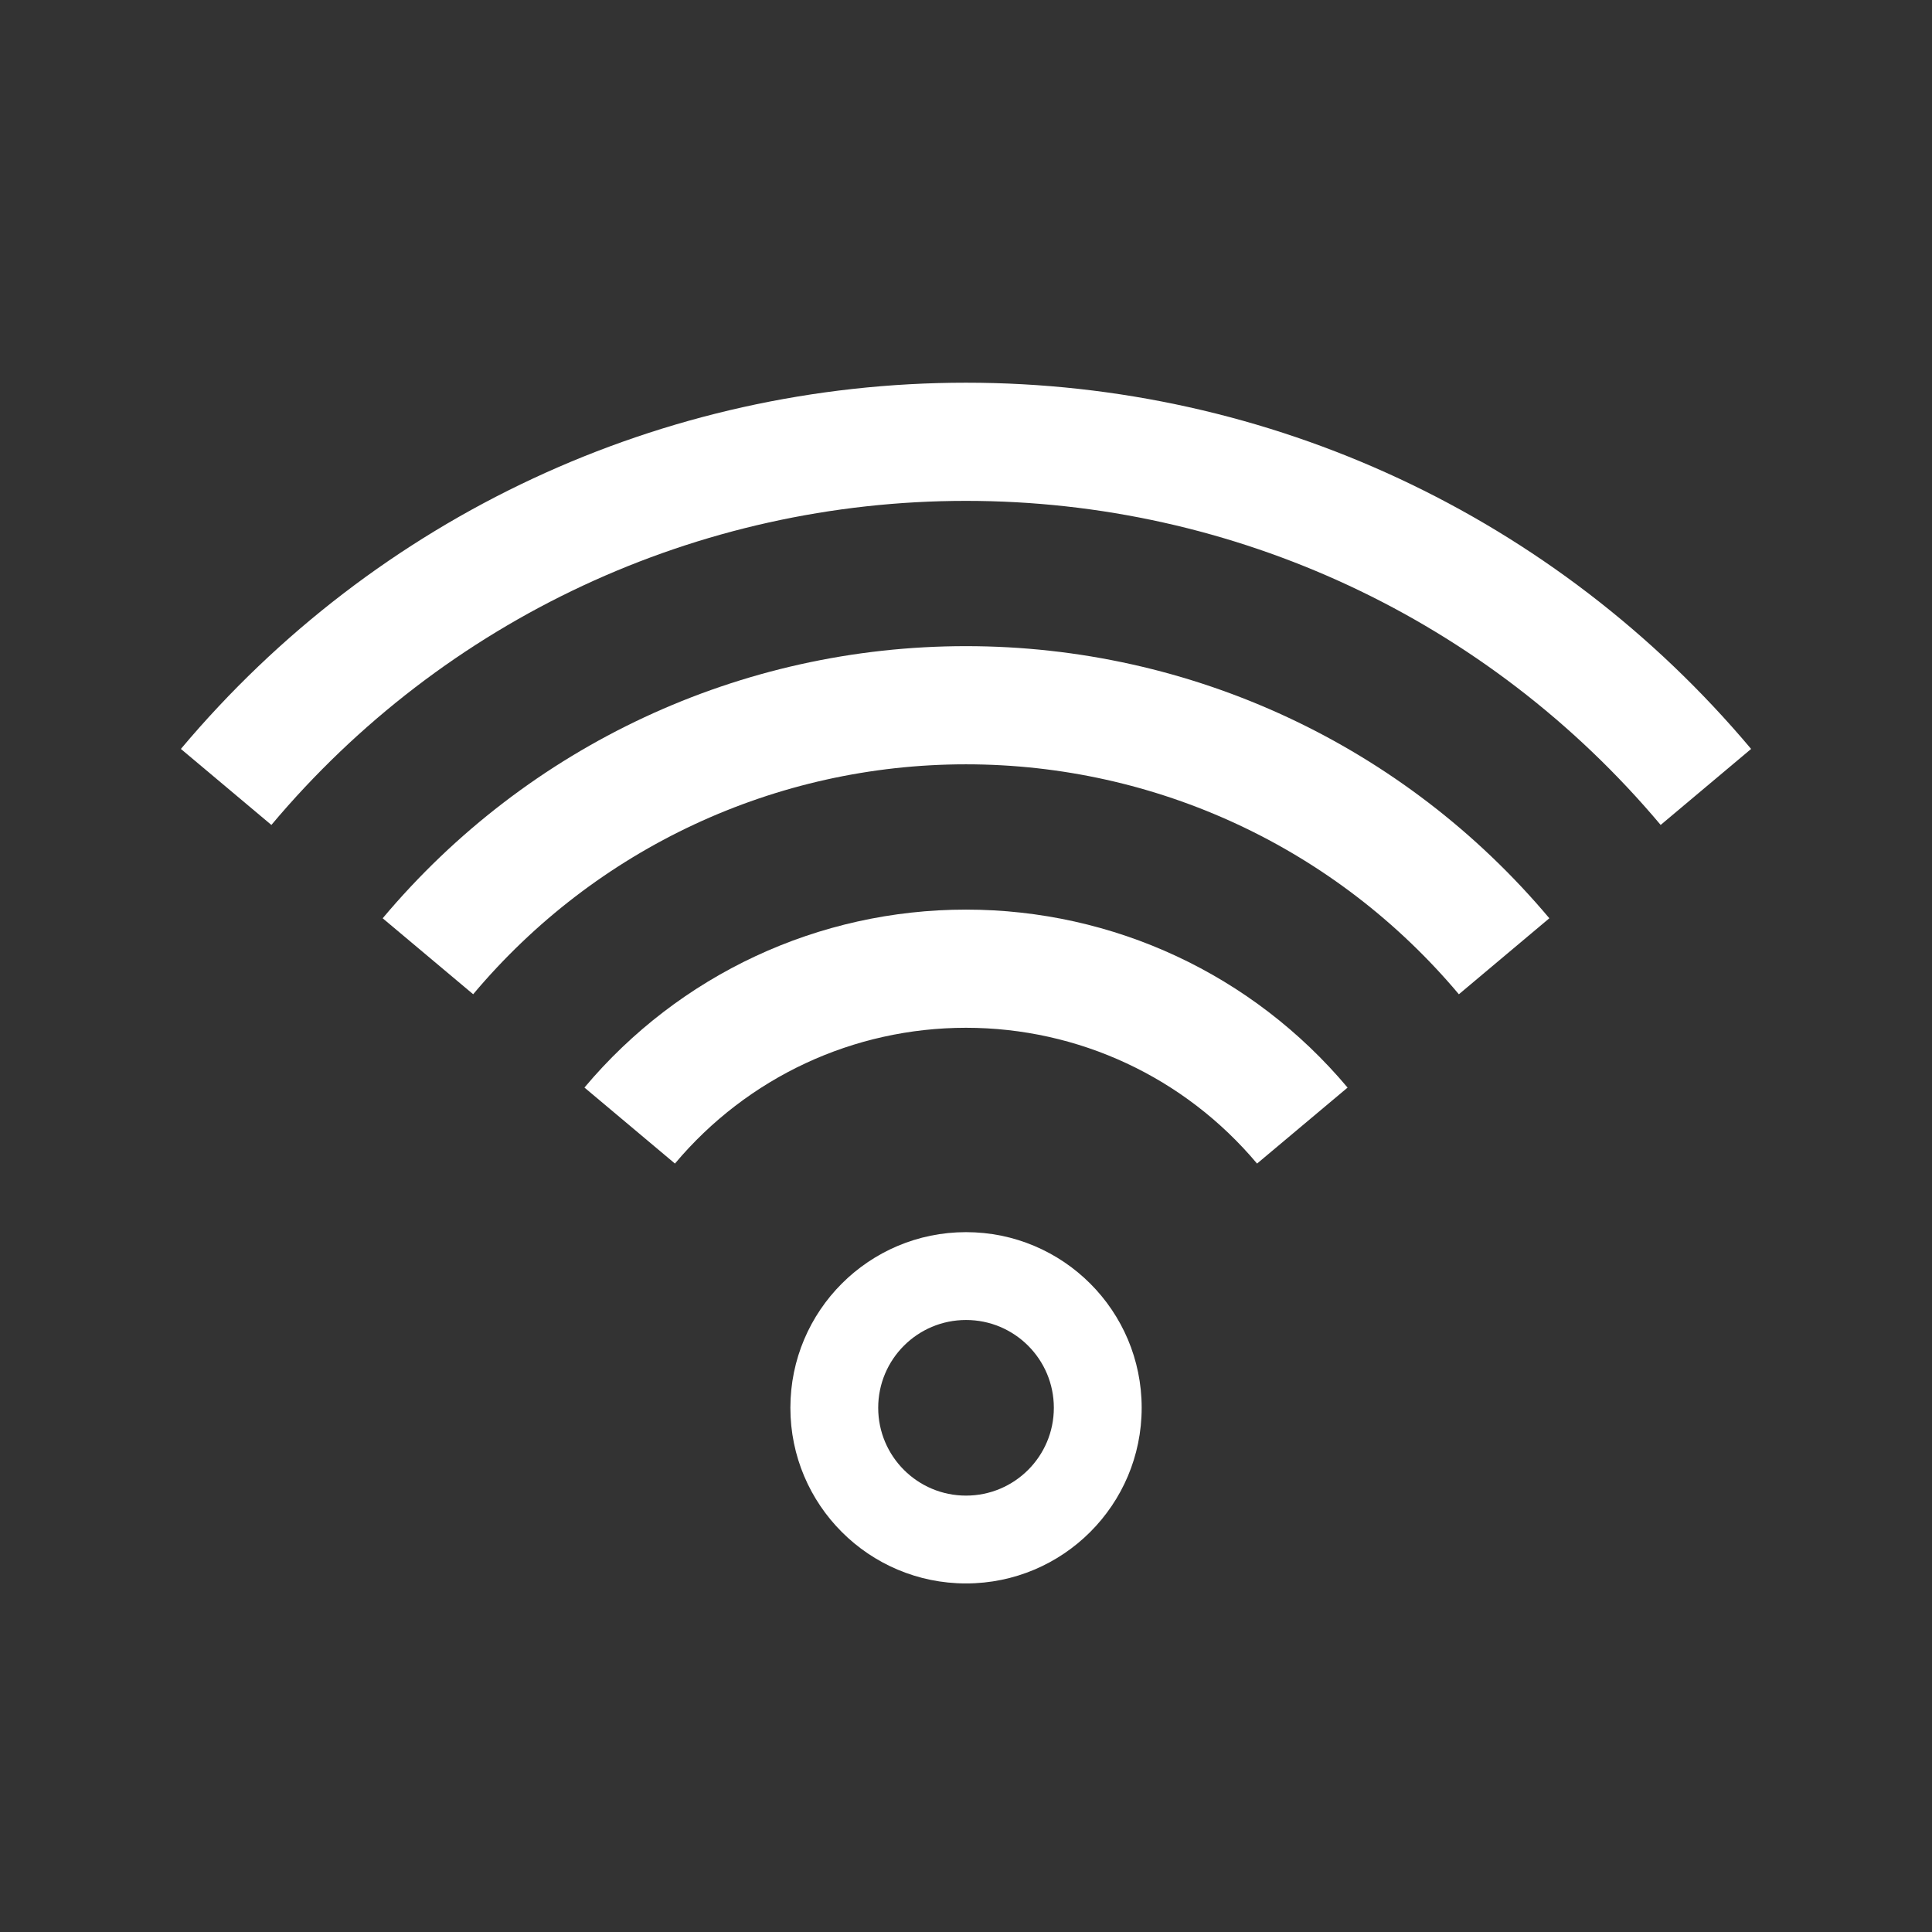 <?xml version="1.0" encoding="utf-8"?>
<!-- Generator: Adobe Illustrator 16.0.3, SVG Export Plug-In . SVG Version: 6.00 Build 0)  -->
<!DOCTYPE svg PUBLIC "-//W3C//DTD SVG 1.1//EN" "http://www.w3.org/Graphics/SVG/1.1/DTD/svg11.dtd">
<svg version="1.1" id="レイヤー_1" xmlns="http://www.w3.org/2000/svg" xmlns:xlink="http://www.w3.org/1999/xlink" x="0px"
	 y="0px" width="128px" height="128px" viewBox="0 0 128 128" enable-background="new 0 0 128 128" xml:space="preserve">
<rect x="0" y="0" width="128" height="128" fill="#333333" stroke="none"/>
<g id="レイヤー_2" display="none">
	<rect display="inline" fill="#828282" width="128" height="128"/>
</g>
<g id="レイヤー_1_1_">
	<g>
		<rect y="0.002" fill="none" width="128" height="127.998"/>
		<path fill="#FFFFFF" d="M64,81.633c-6.426,0-11.635,5.209-11.635,11.637S57.574,104.907,64,104.907
			c6.428,0,11.639-5.21,11.639-11.638S70.428,81.633,64,81.633z M64.002,99.088c-3.214,0-5.819-2.604-5.819-5.818
			c0-3.213,2.605-5.817,5.819-5.817s5.818,2.604,5.818,5.817C69.82,96.484,67.216,99.088,64.002,99.088z"/>
		<path fill="#FFFFFF" d="M110.023,54.654c-11.463-13.644-28.24-21.47-46.027-21.47c-17.783,0-34.556,7.825-46.016,21.471
			l-5.996-5.036C24.936,34.2,43.893,25.355,63.995,25.355c20.104,0,39.065,8.845,52.021,24.264L110.023,54.654z"/>
		<path fill="#FFFFFF" d="M96.654,65.873c-8.135-9.682-20.037-15.235-32.656-15.235c-12.62,0-24.52,5.554-32.649,15.233
			l-5.996-5.033C34.974,49.38,49.06,42.809,63.998,42.809c14.938,0,29.025,6.571,38.65,18.028L96.654,65.873z"/>
		<path fill="#FFFFFF" d="M83.283,77.09C78.484,71.372,71.455,68.093,64,68.093s-14.482,3.278-19.283,8.996l-5.996-5.036
			C45.014,64.561,54.227,60.264,64,60.264c9.775,0,18.99,4.298,25.281,11.792L83.283,77.09z"/>
	</g>
</g>
</svg>
